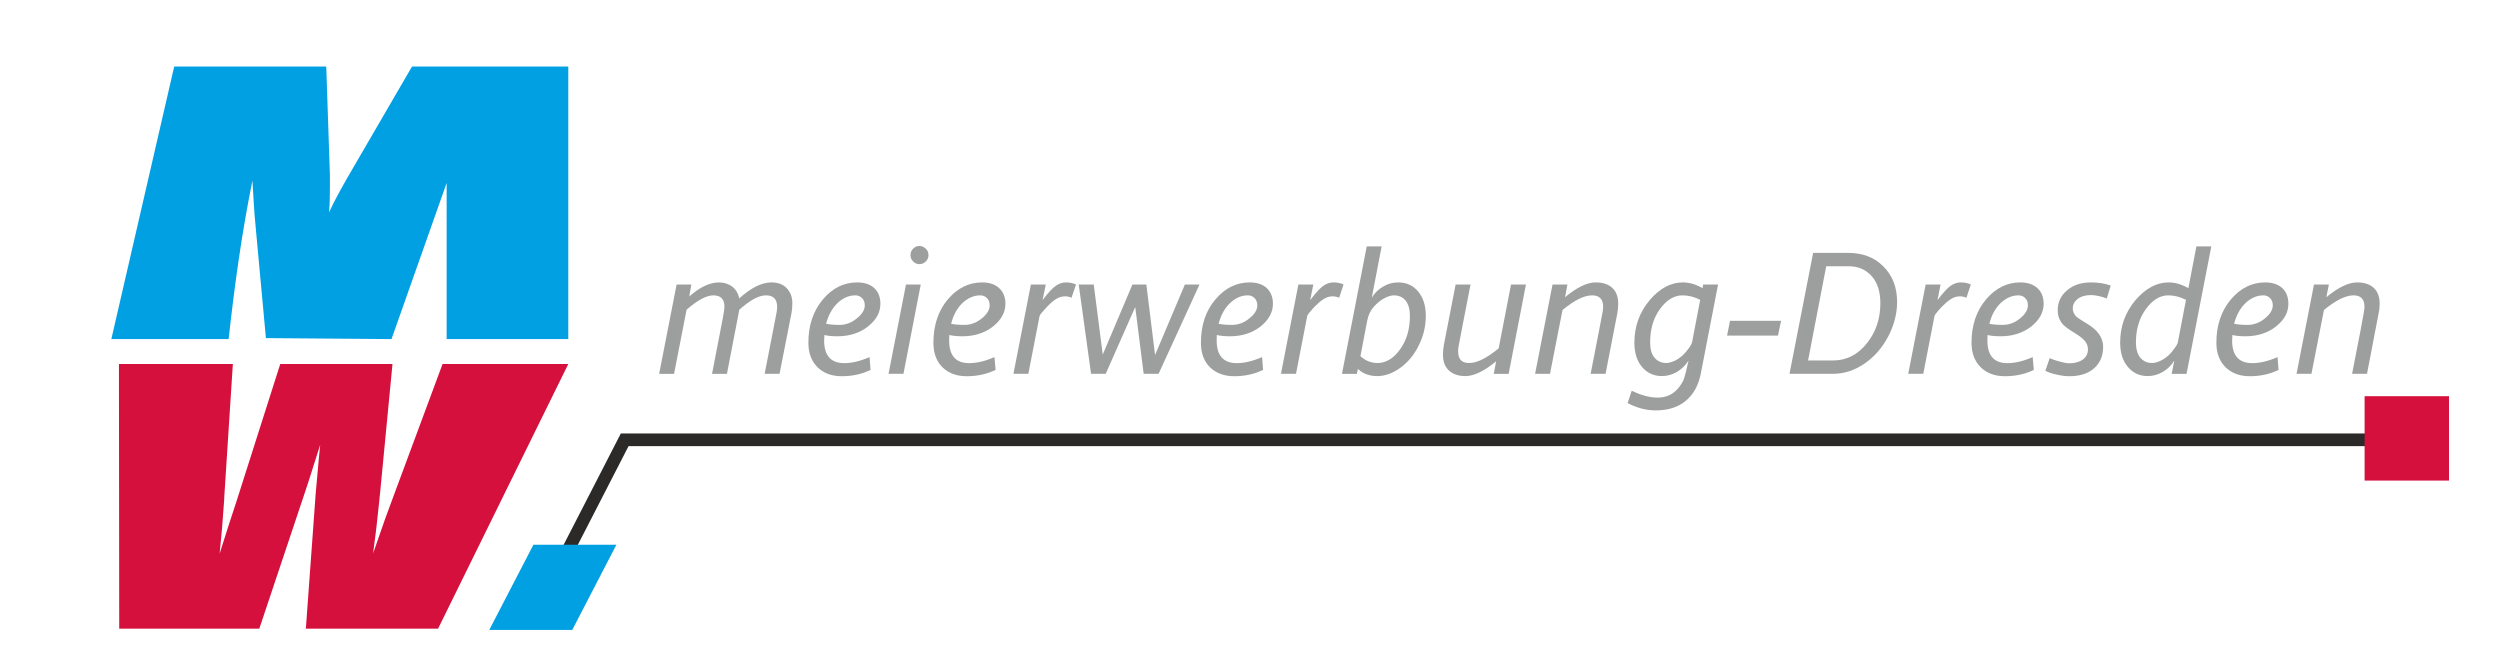 <?xml version="1.0" encoding="UTF-8"?>
<!DOCTYPE svg PUBLIC "-//W3C//DTD SVG 1.1//EN" "http://www.w3.org/Graphics/SVG/1.1/DTD/svg11.dtd">
<!-- Creator: CorelDRAW 2020 (64-Bit) -->
<svg xmlns="http://www.w3.org/2000/svg" xml:space="preserve" width="177px" height="47px" version="1.1" style="shape-rendering:geometricPrecision; text-rendering:geometricPrecision; image-rendering:optimizeQuality; fill-rule:evenodd; clip-rule:evenodd"
viewBox="0 0 177 47.2"
 xmlns:xlink="http://www.w3.org/1999/xlink"
 xmlns:xodm="http://www.corel.com/coreldraw/odm/2003">
 <defs>
  <style type="text/css">
   <![CDATA[
    .str0 {stroke:#2B2A29;stroke-width:0.9;stroke-miterlimit:22.926}
    .fil3 {fill:none}
    .fil0 {fill:#00A0E3}
    .fil1 {fill:#D6103D}
    .fil2 {fill:#9D9E9E;fill-rule:nonzero}
   ]]>
  </style>
 </defs>
 <g id="Ebene_x0020_1">
  <path class="fil0" d="M17.57 12.84c-0.76,3.76 -1.27,7.44 -1.69,11.27l-8.34 0 4.47 -19.38 10.81 0 0.24 7.11c0.01,0.19 0.01,0.38 0.02,0.59 0,0.21 0,0.5 0,0.88 0,0.29 0,0.58 -0.01,0.87 -0.01,0.29 -0.02,0.6 -0.05,0.92 0.14,-0.3 0.3,-0.63 0.5,-1.01 0.19,-0.37 0.45,-0.83 0.76,-1.38l4.64 -7.98 11.11 0 0 19.38 -8.65 0 0 -11.1 -3.92 11.1 -8.93 -0.07 -0.7 -7.58c-0.03,-0.31 -0.07,-0.71 -0.11,-1.22 -0.03,-0.51 -0.09,-1.31 -0.15,-2.4z"/>
  <path class="fil1" d="M8.1 44.7l-0.02 -18.82 8.1 0 -0.61 9.45c0,0.05 0,0.13 -0.01,0.25 -0.09,1.37 -0.2,2.63 -0.32,3.78 0,-0.02 0.1,-0.33 0.3,-0.94 0.19,-0.61 0.49,-1.54 0.9,-2.78l3.11 -9.76 7.98 0 -0.89 9.25c-0.01,0.08 -0.03,0.21 -0.04,0.4 -0.15,1.49 -0.3,2.76 -0.45,3.82l0.14 -0.4c0.5,-1.47 0.94,-2.7 1.31,-3.67l3.49 -9.4 8.94 0 -9.26 18.82 -9.4 0 0.7 -9.62c0.04,-0.37 0.08,-0.84 0.13,-1.43 0.05,-0.59 0.11,-1.26 0.19,-2.03 -0.27,0.85 -0.56,1.77 -0.88,2.77 -0.09,0.26 -0.14,0.43 -0.17,0.51l-3.28 9.8 -9.96 0z"/>
  <path class="fil2" d="M52.18 21.22c0.84,-0.76 1.6,-1.14 2.29,-1.14 0.46,0 0.82,0.13 1.08,0.4 0.27,0.28 0.41,0.63 0.41,1.07 0,0.26 -0.02,0.5 -0.06,0.71l-0.85 4.32 -1.06 0 0.57 -2.92c0.17,-0.85 0.26,-1.35 0.29,-1.5 0.02,-0.14 0.03,-0.26 0.03,-0.33 0,-0.55 -0.26,-0.83 -0.8,-0.83 -0.5,0 -1.13,0.34 -1.89,1.02l-0.88 4.56 -1.06 0 0.55 -2.84c0.17,-0.87 0.27,-1.39 0.29,-1.56 0.03,-0.17 0.04,-0.3 0.04,-0.38 0,-0.53 -0.26,-0.8 -0.79,-0.8 -0.48,0 -1.12,0.34 -1.9,1.02l-0.89 4.56 -1.06 0 1.24 -6.35 1.05 0 -0.15 0.85c0.76,-0.67 1.46,-1 2.11,-1 0.37,0 0.68,0.1 0.95,0.3 0.26,0.21 0.43,0.49 0.49,0.84z"/>
  <path id="1" class="fil2" d="M61.11 21.71c0,-0.21 -0.06,-0.39 -0.19,-0.51 -0.12,-0.13 -0.28,-0.2 -0.48,-0.2 -0.47,0 -0.89,0.19 -1.27,0.55 -0.38,0.37 -0.65,0.86 -0.81,1.47 0.23,0.05 0.54,0.08 0.96,0.08 0.44,0 0.85,-0.15 1.22,-0.46 0.38,-0.3 0.57,-0.61 0.57,-0.93zm-1.64 5.04c-0.72,0 -1.3,-0.22 -1.72,-0.64 -0.43,-0.43 -0.65,-1.01 -0.65,-1.74 0,-1.24 0.35,-2.27 1.03,-3.08 0.68,-0.81 1.5,-1.21 2.44,-1.21 0.51,0 0.91,0.13 1.21,0.4 0.3,0.27 0.44,0.65 0.44,1.12 0,0.61 -0.29,1.15 -0.89,1.62 -0.59,0.46 -1.31,0.69 -2.17,0.69 -0.37,0 -0.68,-0.03 -0.92,-0.09l-0.02 0.39c0,1.07 0.48,1.61 1.43,1.61 0.53,0 1.13,-0.14 1.8,-0.43l0.07 0.91c-0.61,0.3 -1.29,0.45 -2.05,0.45z"/>
  <path id="2" class="fil2" d="M65.09 20.23l-1.23 6.35 -1.06 0 1.24 -6.35 1.05 0zm-0.09 -2.74c0.17,0 0.32,0.07 0.45,0.19 0.13,0.13 0.19,0.28 0.19,0.46 0,0.17 -0.06,0.32 -0.19,0.45 -0.13,0.13 -0.28,0.19 -0.45,0.19 -0.18,0 -0.33,-0.06 -0.45,-0.19 -0.13,-0.13 -0.19,-0.28 -0.19,-0.45 0,-0.18 0.06,-0.33 0.19,-0.46 0.12,-0.13 0.27,-0.19 0.45,-0.19z"/>
  <path id="3" class="fil2" d="M69.99 21.71c0,-0.21 -0.06,-0.39 -0.19,-0.51 -0.12,-0.13 -0.28,-0.2 -0.48,-0.2 -0.46,0 -0.88,0.19 -1.27,0.55 -0.38,0.37 -0.65,0.86 -0.8,1.47 0.22,0.05 0.54,0.08 0.95,0.08 0.44,0 0.85,-0.15 1.23,-0.46 0.37,-0.3 0.56,-0.61 0.56,-0.93zm-1.63 5.04c-0.73,0 -1.3,-0.22 -1.73,-0.64 -0.43,-0.43 -0.64,-1.01 -0.64,-1.74 0,-1.24 0.34,-2.27 1.02,-3.08 0.69,-0.81 1.5,-1.21 2.44,-1.21 0.51,0 0.91,0.13 1.21,0.4 0.3,0.27 0.45,0.65 0.45,1.12 0,0.61 -0.3,1.15 -0.89,1.62 -0.6,0.46 -1.32,0.69 -2.17,0.69 -0.37,0 -0.68,-0.03 -0.93,-0.09l-0.01 0.39c0,1.07 0.47,1.61 1.42,1.61 0.54,0 1.14,-0.14 1.8,-0.43l0.08 0.91c-0.62,0.3 -1.3,0.45 -2.05,0.45z"/>
  <path id="4" class="fil2" d="M76.13 20.23l-0.32 0.94c-0.15,-0.07 -0.31,-0.1 -0.45,-0.1 -0.22,0 -0.44,0.06 -0.65,0.19 -0.21,0.13 -0.42,0.32 -0.63,0.54 -0.34,0.36 -0.52,0.58 -0.54,0.66l-0.8 4.12 -1.06 0 1.24 -6.35 1.06 0 -0.23 1.11c0.4,-0.53 0.72,-0.88 0.96,-1.03 0.24,-0.16 0.46,-0.23 0.68,-0.23 0.3,0 0.54,0.05 0.74,0.15z"/>
  <polygon id="5" class="fil2" points="84.91,20.23 82,26.58 80.94,26.58 80.34,21.83 78.24,26.58 77.2,26.58 76.32,20.23 77.39,20.23 78.03,25.21 80.14,20.23 81.13,20.23 81.75,25.24 83.87,20.23 "/>
  <path id="6" class="fil2" d="M89.02 21.71c0,-0.21 -0.07,-0.39 -0.19,-0.51 -0.12,-0.13 -0.29,-0.2 -0.49,-0.2 -0.46,0 -0.88,0.19 -1.26,0.55 -0.39,0.37 -0.65,0.86 -0.81,1.47 0.23,0.05 0.54,0.08 0.95,0.08 0.44,0 0.86,-0.15 1.23,-0.46 0.38,-0.3 0.57,-0.61 0.57,-0.93zm-1.64 5.04c-0.72,0 -1.3,-0.22 -1.73,-0.64 -0.43,-0.43 -0.64,-1.01 -0.64,-1.74 0,-1.24 0.34,-2.27 1.03,-3.08 0.68,-0.81 1.5,-1.21 2.44,-1.21 0.51,0 0.91,0.13 1.21,0.4 0.29,0.27 0.44,0.65 0.44,1.12 0,0.61 -0.3,1.15 -0.89,1.62 -0.59,0.46 -1.32,0.69 -2.17,0.69 -0.37,0 -0.68,-0.03 -0.93,-0.09l-0.01 0.39c0,1.07 0.48,1.61 1.43,1.61 0.53,0 1.13,-0.14 1.8,-0.43l0.07 0.91c-0.61,0.3 -1.3,0.45 -2.05,0.45z"/>
  <path id="7" class="fil2" d="M95.15 20.23l-0.31 0.94c-0.16,-0.07 -0.31,-0.1 -0.46,-0.1 -0.22,0 -0.43,0.06 -0.64,0.19 -0.21,0.13 -0.42,0.32 -0.64,0.54 -0.34,0.36 -0.51,0.58 -0.53,0.66l-0.8 4.12 -1.07 0 1.24 -6.35 1.06 0 -0.22 1.11c0.4,-0.53 0.72,-0.88 0.95,-1.03 0.24,-0.16 0.47,-0.23 0.69,-0.23 0.29,0 0.54,0.05 0.73,0.15z"/>
  <path id="8" class="fil2" d="M97.16 21.16c0.21,-0.34 0.48,-0.6 0.82,-0.79 0.33,-0.2 0.68,-0.29 1.06,-0.29 0.58,0 1.05,0.21 1.41,0.64 0.36,0.43 0.55,1 0.55,1.73 0,0.75 -0.17,1.45 -0.5,2.11 -0.33,0.67 -0.76,1.19 -1.31,1.59 -0.54,0.39 -1.09,0.59 -1.64,0.59 -0.56,0 -1.02,-0.17 -1.38,-0.51l-0.07 0.35 -1.06 0 1.76 -9.06 1.06 0 -0.7 3.64zm-0.81 4.16c0.35,0.33 0.76,0.49 1.23,0.49 0.59,0 1.13,-0.33 1.59,-0.97 0.47,-0.65 0.7,-1.44 0.7,-2.38 0,-0.46 -0.1,-0.82 -0.3,-1.08 -0.2,-0.25 -0.48,-0.38 -0.84,-0.38 -0.2,0 -0.43,0.07 -0.69,0.21 -0.25,0.13 -0.5,0.34 -0.74,0.6 -0.23,0.27 -0.39,0.59 -0.46,0.96l-0.49 2.55z"/>
  <path id="9" class="fil2" d="M106 25.69c-0.84,0.69 -1.57,1.05 -2.18,1.05 -0.51,0 -0.9,-0.14 -1.18,-0.4 -0.28,-0.26 -0.42,-0.63 -0.42,-1.12 0,-0.23 0.02,-0.46 0.06,-0.67l0.84 -4.32 1.06 0 -0.59 3.03c-0.16,0.82 -0.25,1.29 -0.27,1.42 -0.02,0.14 -0.02,0.24 -0.02,0.32 0,0.54 0.26,0.81 0.78,0.81 0.56,0 1.26,-0.35 2.1,-1.04l0.88 -4.54 1.06 0 -1.23 6.35 -1.06 0 0.17 -0.89z"/>
  <path id="10" class="fil2" d="M110.9 21.13c0.84,-0.7 1.57,-1.05 2.18,-1.05 0.51,0 0.9,0.13 1.18,0.39 0.28,0.26 0.42,0.63 0.42,1.12 0,0.24 -0.02,0.46 -0.06,0.67l-0.84 4.32 -1.06 0 0.59 -3.03c0.16,-0.81 0.25,-1.29 0.27,-1.42 0.02,-0.14 0.03,-0.24 0.03,-0.32 0,-0.54 -0.27,-0.81 -0.79,-0.81 -0.56,0 -1.26,0.35 -2.1,1.04l-0.89 4.54 -1.06 0 1.24 -6.35 1.06 0 -0.17 0.9z"/>
  <path id="11" class="fil2" d="M121.78 20.23l-1.23 6.35c-0.17,0.83 -0.52,1.47 -1.07,1.92 -0.55,0.46 -1.26,0.68 -2.13,0.68 -0.67,0 -1.33,-0.17 -2,-0.52l0.29 -0.88c0.66,0.32 1.27,0.49 1.85,0.49 0.32,0 0.61,-0.07 0.86,-0.19 0.26,-0.13 0.47,-0.31 0.65,-0.54 0.18,-0.23 0.31,-0.45 0.38,-0.68 0.07,-0.22 0.17,-0.63 0.3,-1.22 -0.22,0.35 -0.5,0.61 -0.83,0.81 -0.34,0.19 -0.69,0.29 -1.06,0.29 -0.58,0 -1.05,-0.22 -1.42,-0.65 -0.36,-0.43 -0.54,-1.01 -0.54,-1.73 0,-1.15 0.36,-2.15 1.08,-3.01 0.72,-0.85 1.51,-1.27 2.36,-1.27 0.46,0 0.93,0.13 1.41,0.41l0.04 -0.26 1.06 0zm-1.27 1.09c-0.41,-0.21 -0.83,-0.32 -1.26,-0.32 -0.6,0 -1.13,0.33 -1.6,0.97 -0.47,0.65 -0.7,1.44 -0.7,2.38 0,0.47 0.1,0.83 0.31,1.08 0.21,0.25 0.49,0.38 0.84,0.38 0.11,0 0.24,-0.02 0.37,-0.07 0.14,-0.04 0.28,-0.11 0.42,-0.19 0.14,-0.09 0.27,-0.19 0.4,-0.31 0.13,-0.13 0.27,-0.28 0.4,-0.47 0.14,-0.18 0.21,-0.33 0.24,-0.42l0.58 -3.03z"/>
  <polygon id="12" class="fil2" points="126.26,22.81 126.04,23.86 122.42,23.86 122.63,22.81 "/>
  <path id="13" class="fil2" d="M128.54 17.98l2.5 0c1.02,0 1.86,0.32 2.5,0.97 0.65,0.65 0.97,1.49 0.97,2.52 0,0.82 -0.21,1.64 -0.63,2.45 -0.43,0.81 -0.99,1.46 -1.7,1.94 -0.7,0.48 -1.45,0.72 -2.25,0.72l-3.07 0 1.68 -8.6zm-0.36 7.65l1.77 0c0.95,0 1.75,-0.4 2.4,-1.21 0.65,-0.8 0.97,-1.76 0.97,-2.86 0,-0.8 -0.2,-1.45 -0.61,-1.92 -0.42,-0.47 -0.96,-0.71 -1.65,-0.71l-1.59 0 -1.29 6.7z"/>
  <path id="14" class="fil2" d="M139.75 20.23l-0.31 0.94c-0.16,-0.07 -0.31,-0.1 -0.46,-0.1 -0.22,0 -0.43,0.06 -0.64,0.19 -0.21,0.13 -0.42,0.32 -0.64,0.54 -0.34,0.36 -0.51,0.58 -0.53,0.66l-0.8 4.12 -1.07 0 1.24 -6.35 1.06 0 -0.22 1.11c0.4,-0.53 0.72,-0.88 0.95,-1.03 0.24,-0.16 0.47,-0.23 0.69,-0.23 0.3,0 0.54,0.05 0.73,0.15z"/>
  <path id="15" class="fil2" d="M143.81 21.71c0,-0.21 -0.06,-0.39 -0.19,-0.51 -0.12,-0.13 -0.28,-0.2 -0.48,-0.2 -0.46,0 -0.89,0.19 -1.27,0.55 -0.38,0.37 -0.65,0.86 -0.8,1.47 0.22,0.05 0.54,0.08 0.95,0.08 0.44,0 0.85,-0.15 1.23,-0.46 0.37,-0.3 0.56,-0.61 0.56,-0.93zm-1.63 5.04c-0.73,0 -1.3,-0.22 -1.73,-0.64 -0.43,-0.43 -0.65,-1.01 -0.65,-1.74 0,-1.24 0.35,-2.27 1.03,-3.08 0.69,-0.81 1.5,-1.21 2.44,-1.21 0.51,0 0.91,0.13 1.21,0.4 0.3,0.27 0.45,0.65 0.45,1.12 0,0.61 -0.3,1.15 -0.89,1.62 -0.6,0.46 -1.32,0.69 -2.17,0.69 -0.38,0 -0.68,-0.03 -0.93,-0.09l-0.01 0.39c0,1.07 0.47,1.61 1.42,1.61 0.54,0 1.14,-0.14 1.8,-0.43l0.08 0.91c-0.62,0.3 -1.3,0.45 -2.05,0.45z"/>
  <path id="16" class="fil2" d="M146.74 26.75c-0.26,0 -0.56,-0.04 -0.9,-0.12 -0.33,-0.07 -0.59,-0.16 -0.79,-0.27l0.31 -0.9c0.18,0.09 0.42,0.17 0.71,0.25 0.29,0.08 0.52,0.12 0.69,0.12 0.39,0 0.71,-0.09 0.96,-0.27 0.24,-0.18 0.36,-0.42 0.36,-0.73 0,-0.19 -0.06,-0.37 -0.19,-0.55 -0.13,-0.17 -0.36,-0.36 -0.7,-0.57 -0.4,-0.24 -0.66,-0.43 -0.79,-0.55 -0.14,-0.12 -0.25,-0.27 -0.34,-0.46 -0.09,-0.18 -0.13,-0.4 -0.13,-0.64 0,-0.57 0.22,-1.05 0.67,-1.42 0.44,-0.38 1.01,-0.56 1.69,-0.56 0.51,0 0.98,0.07 1.41,0.22l-0.28 0.92c-0.42,-0.15 -0.8,-0.24 -1.13,-0.24 -0.4,0 -0.72,0.1 -0.95,0.28 -0.23,0.18 -0.34,0.4 -0.34,0.68 0,0.13 0.03,0.25 0.1,0.36 0.06,0.12 0.14,0.21 0.24,0.28 0.1,0.08 0.32,0.22 0.67,0.43 0.77,0.46 1.15,1.01 1.15,1.65 0,0.63 -0.21,1.14 -0.64,1.52 -0.42,0.38 -1.01,0.57 -1.78,0.57z"/>
  <path id="17" class="fil2" d="M156.85 17.52l-1.76 9.06 -1.06 0 0.19 -0.94c-0.22,0.35 -0.49,0.61 -0.83,0.81 -0.33,0.19 -0.69,0.29 -1.06,0.29 -0.58,0 -1.05,-0.22 -1.41,-0.65 -0.37,-0.43 -0.55,-1.01 -0.55,-1.73 0,-1.15 0.36,-2.15 1.08,-3.01 0.73,-0.85 1.51,-1.27 2.37,-1.27 0.45,0 0.92,0.13 1.4,0.41l0.57 -2.97 1.06 0zm-1.8 3.8c-0.41,-0.21 -0.83,-0.32 -1.26,-0.32 -0.59,0 -1.12,0.33 -1.59,0.97 -0.47,0.65 -0.71,1.44 -0.71,2.38 0,0.47 0.11,0.83 0.31,1.08 0.21,0.25 0.49,0.38 0.85,0.38 0.11,0 0.23,-0.02 0.37,-0.07 0.13,-0.04 0.27,-0.11 0.41,-0.19 0.14,-0.09 0.28,-0.19 0.41,-0.31 0.13,-0.13 0.26,-0.28 0.39,-0.47 0.14,-0.18 0.22,-0.33 0.24,-0.42l0.58 -3.03z"/>
  <path id="18" class="fil2" d="M161.22 21.71c0,-0.21 -0.06,-0.39 -0.19,-0.51 -0.12,-0.13 -0.28,-0.2 -0.48,-0.2 -0.46,0 -0.89,0.19 -1.27,0.55 -0.38,0.37 -0.65,0.86 -0.81,1.47 0.23,0.05 0.55,0.08 0.96,0.08 0.44,0 0.85,-0.15 1.23,-0.46 0.37,-0.3 0.56,-0.61 0.56,-0.93zm-1.63 5.04c-0.73,0 -1.3,-0.22 -1.73,-0.64 -0.43,-0.43 -0.65,-1.01 -0.65,-1.74 0,-1.24 0.35,-2.27 1.03,-3.08 0.69,-0.81 1.5,-1.21 2.44,-1.21 0.51,0 0.91,0.13 1.21,0.4 0.3,0.27 0.44,0.65 0.44,1.12 0,0.61 -0.29,1.15 -0.89,1.62 -0.59,0.46 -1.31,0.69 -2.17,0.69 -0.37,0 -0.68,-0.03 -0.92,-0.09l-0.02 0.39c0,1.07 0.48,1.61 1.43,1.61 0.53,0 1.14,-0.14 1.8,-0.43l0.07 0.91c-0.61,0.3 -1.29,0.45 -2.04,0.45z"/>
  <path id="19" class="fil2" d="M165.03 21.13c0.85,-0.7 1.57,-1.05 2.19,-1.05 0.51,0 0.9,0.13 1.18,0.39 0.28,0.26 0.42,0.63 0.42,1.12 0,0.24 -0.02,0.46 -0.07,0.67l-0.83 4.32 -1.06 0 0.59 -3.03c0.15,-0.81 0.24,-1.29 0.26,-1.42 0.02,-0.14 0.03,-0.24 0.03,-0.32 0,-0.54 -0.26,-0.81 -0.78,-0.81 -0.56,0 -1.26,0.35 -2.1,1.04l-0.89 4.54 -1.06 0 1.24 -6.35 1.06 0 -0.18 0.9z"/>
  <polyline class="fil3 str0" points="37.59,43.82 44.04,31.27 169.66,31.27 "/>
  <polygon class="fil0" points="37.55,38.73 43.45,38.73 40.31,44.79 34.41,44.79 "/>
  <rect class="fil1" x="167.75" y="28.17" width="6" height="6"/>
 </g>
</svg>
